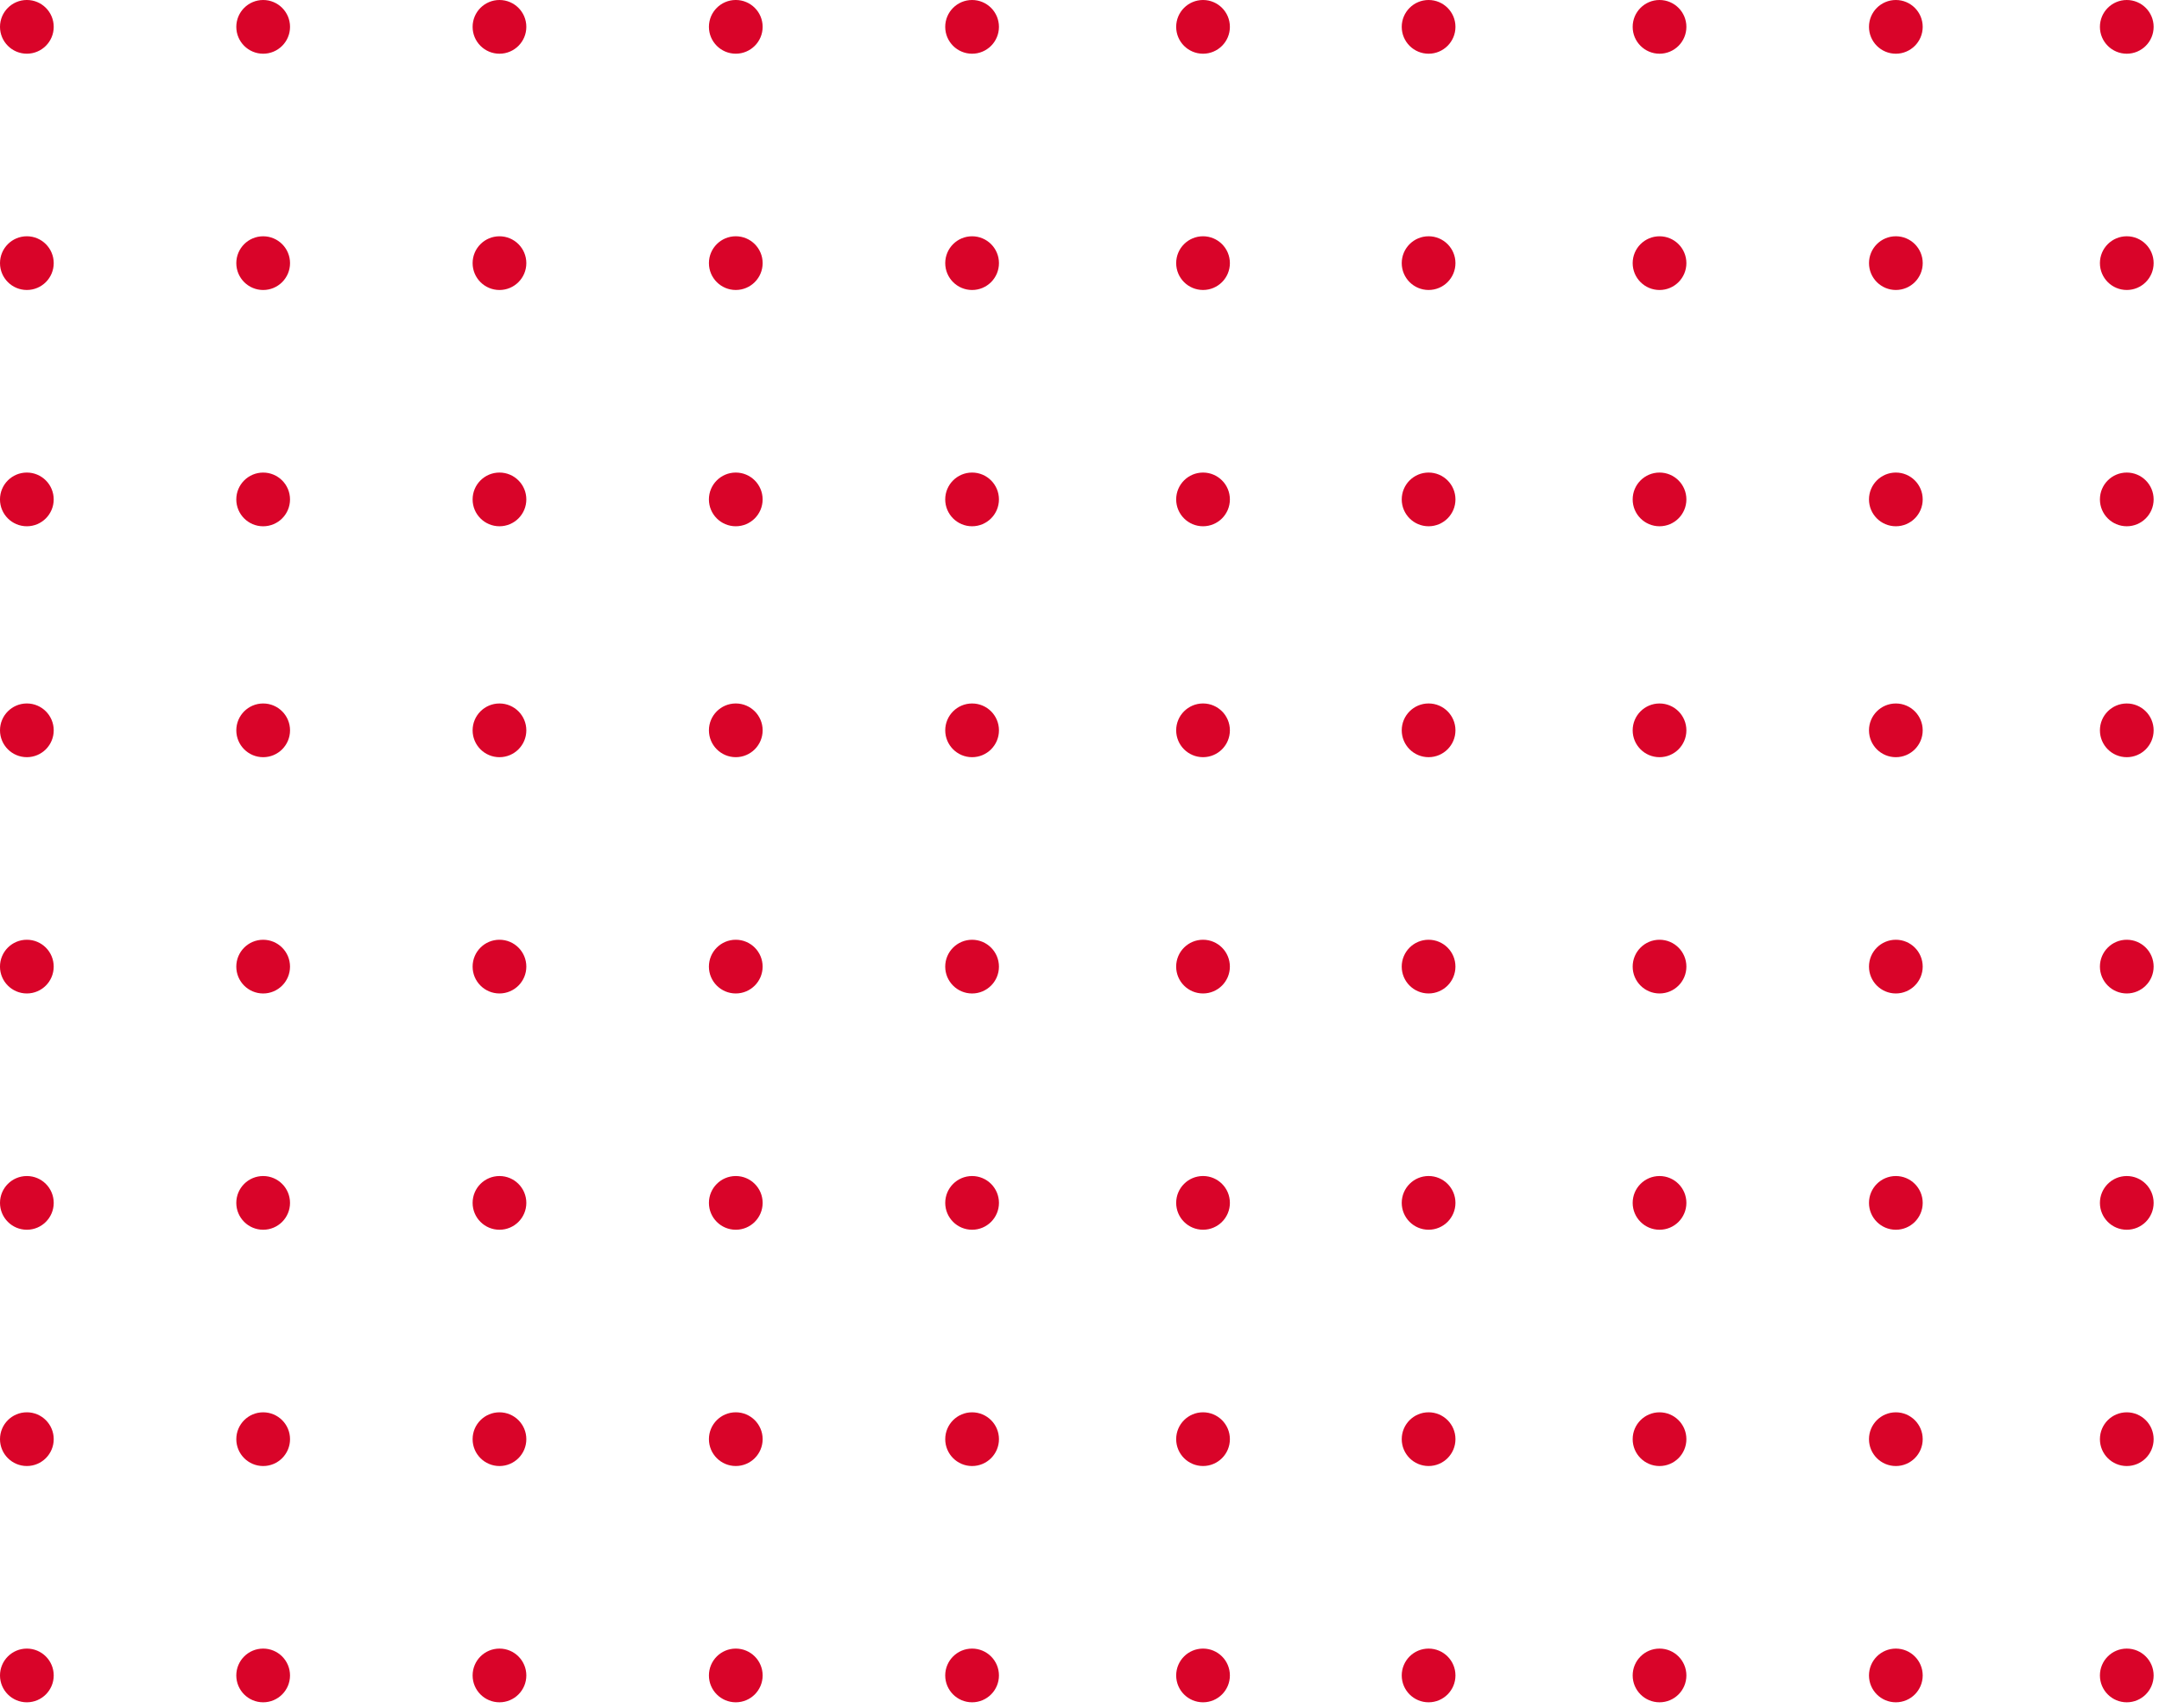 <svg fill="none" height="106" viewBox="0 0 134 106" width="134" xmlns="http://www.w3.org/2000/svg"><g fill="#d90429"><circle cx="1.667" cy="104" r="1.667" transform="matrix(0 -1 1 0 -102.333 105.667)"/><circle cx="16.333" cy="104" r="1.667" transform="matrix(0 -1 1 0 -87.667 120.333)"/><circle cx="31" cy="104" r="1.667" transform="matrix(0 -1 1 0 -73 135)"/><circle cx="45.667" cy="104" r="1.667" transform="matrix(0 -1 1 0 -58.333 149.667)"/><circle cx="60.333" cy="104" r="1.667" transform="matrix(0 -1 1 0 -43.667 164.333)"/><circle cx="88.667" cy="104" r="1.667" transform="matrix(0 -1 1 0 -15.333 192.667)"/><circle cx="117.667" cy="104" r="1.667" transform="matrix(0 -1 1 0 13.667 221.667)"/><circle cx="74.667" cy="104" r="1.667" transform="matrix(0 -1 1 0 -29.333 178.667)"/><circle cx="103" cy="104" r="1.667" transform="matrix(0 -1 1 0 -1 207)"/><circle cx="132" cy="104" r="1.667" transform="matrix(0 -1 1 0 28 236)"/><circle cx="1.667" cy="89.334" r="1.667" transform="matrix(0 -1 1 0 -87.667 91)"/><circle cx="16.333" cy="89.334" r="1.667" transform="matrix(0 -1 1 0 -73 105.667)"/><circle cx="31" cy="89.334" r="1.667" transform="matrix(0 -1 1 0 -58.334 120.334)"/><circle cx="45.667" cy="89.334" r="1.667" transform="matrix(0 -1 1 0 -43.667 135)"/><circle cx="60.333" cy="89.334" r="1.667" transform="matrix(0 -1 1 0 -29 149.667)"/><circle cx="88.667" cy="89.334" r="1.667" transform="matrix(0 -1 1 0 -.667 178)"/><circle cx="117.667" cy="89.334" r="1.667" transform="matrix(0 -1 1 0 28.333 207.001)"/><circle cx="74.667" cy="89.334" r="1.667" transform="matrix(0 -1 1 0 -14.667 164)"/><circle cx="103" cy="89.334" r="1.667" transform="matrix(0 -1 1 0 13.666 192.334)"/><circle cx="132" cy="89.334" r="1.667" transform="matrix(0 -1 1 0 42.666 221.334)"/><circle cx="1.667" cy="74.667" r="1.667" transform="matrix(0 -1 1 0 -73 76.334)"/><circle cx="1.667" cy="31" r="1.667" transform="matrix(0 -1 1 0 -29.334 32.667)"/><circle cx="16.333" cy="74.667" r="1.667" transform="matrix(0 -1 1 0 -58.334 91)"/><circle cx="16.333" cy="31" r="1.667" transform="matrix(0 -1 1 0 -14.667 47.334)"/><circle cx="31" cy="74.667" r="1.667" transform="matrix(0 -1 1 0 -43.667 105.667)"/><circle cx="31" cy="31" r="1.667" transform="matrix(0 -1 1 0 -0 62)"/><circle cx="45.667" cy="74.667" r="1.667" transform="matrix(0 -1 1 0 -29 120.334)"/><circle cx="45.667" cy="31" r="1.667" transform="matrix(0 -1 1 0 14.666 76.667)"/><circle cx="60.333" cy="74.667" r="1.667" transform="matrix(0 -1 1 0 -14.333 135)"/><circle cx="60.333" cy="31" r="1.667" transform="matrix(0 -1 1 0 29.333 91.333)"/><circle cx="88.667" cy="74.667" r="1.667" transform="matrix(0 -1 1 0 14 163.333)"/><circle cx="88.667" cy="31" r="1.667" transform="matrix(0 -1 1 0 57.667 119.667)"/><circle cx="117.667" cy="74.667" r="1.667" transform="matrix(0 -1 1 0 43 192.334)"/><circle cx="117.667" cy="31" r="1.667" transform="matrix(0 -1 1 0 86.667 148.667)"/><circle cx="74.667" cy="74.667" r="1.667" transform="matrix(0 -1 1 0 0 149.333)"/><circle cx="74.667" cy="31" r="1.667" transform="matrix(0 -1 1 0 43.667 105.667)"/><circle cx="103" cy="74.667" r="1.667" transform="matrix(0 -1 1 0 28.333 177.667)"/><circle cx="103" cy="31" r="1.667" transform="matrix(0 -1 1 0 72 134)"/><circle cx="132" cy="74.667" r="1.667" transform="matrix(0 -1 1 0 57.333 206.667)"/><circle cx="132" cy="31" r="1.667" transform="matrix(0 -1 1 0 101 163)"/><circle cx="1.667" cy="60" r="1.667" transform="matrix(0 -1 1 0 -58.334 61.667)"/><circle cx="1.667" cy="16.334" r="1.667" transform="matrix(0 -1 1 0 -14.667 18)"/><circle cx="16.333" cy="60" r="1.667" transform="matrix(0 -1 1 0 -43.667 76.334)"/><circle cx="16.333" cy="16.334" r="1.667" transform="matrix(0 -1 1 0 -0 32.667)"/><circle cx="31" cy="60" r="1.667" transform="matrix(0 -1 1 0 -29 91)"/><circle cx="31" cy="16.334" r="1.667" transform="matrix(0 -1 1 0 14.666 47.334)"/><circle cx="45.667" cy="60" r="1.667" transform="matrix(0 -1 1 0 -14.334 105.667)"/><circle cx="45.667" cy="16.334" r="1.667" transform="matrix(0 -1 1 0 29.333 62)"/><circle cx="60.333" cy="60" r="1.667" transform="matrix(0 -1 1 0 .333 120.334)"/><circle cx="60.333" cy="16.334" r="1.667" transform="matrix(0 -1 1 0 44 76.667)"/><circle cx="88.667" cy="60" r="1.667" transform="matrix(0 -1 1 0 28.666 148.667)"/><circle cx="88.667" cy="16.334" r="1.667" transform="matrix(0 -1 1 0 72.333 105)"/><circle cx="117.667" cy="60" r="1.667" transform="matrix(0 -1 1 0 57.667 177.667)"/><circle cx="117.667" cy="16.334" r="1.667" transform="matrix(0 -1 1 0 101.334 134)"/><circle cx="74.667" cy="60" r="1.667" transform="matrix(0 -1 1 0 14.666 134.667)"/><circle cx="74.667" cy="16.334" r="1.667" transform="matrix(0 -1 1 0 58.333 91)"/><circle cx="103" cy="60" r="1.667" transform="matrix(0 -1 1 0 43 163)"/><circle cx="103" cy="16.334" r="1.667" transform="matrix(0 -1 1 0 86.666 119.334)"/><circle cx="132" cy="60" r="1.667" transform="matrix(0 -1 1 0 72 192)"/><circle cx="132" cy="16.334" r="1.667" transform="matrix(0 -1 1 0 115.666 148.333)"/><circle cx="1.667" cy="45.334" r="1.667" transform="matrix(0 -1 1 0 -43.667 47)"/><circle cx="1.667" cy="1.667" r="1.667" transform="matrix(0 -1 1 0 -0 3.333)"/><circle cx="16.333" cy="45.334" r="1.667" transform="matrix(0 -1 1 0 -29 61.667)"/><circle cx="16.333" cy="1.667" r="1.667" transform="matrix(0 -1 1 0 14.667 18)"/><circle cx="31" cy="45.334" r="1.667" transform="matrix(0 -1 1 0 -14.334 76.334)"/><circle cx="31" cy="1.667" r="1.667" transform="matrix(0 -1 1 0 29.333 32.667)"/><circle cx="45.667" cy="45.334" r="1.667" transform="matrix(0 -1 1 0 .333 91)"/><circle cx="45.667" cy="1.667" r="1.667" transform="matrix(0 -1 1 0 44 47.333)"/><circle cx="60.333" cy="45.334" r="1.667" transform="matrix(0 -1 1 0 15 105.667)"/><circle cx="60.333" cy="1.667" r="1.667" transform="matrix(0 -1 1 0 58.666 62)"/><circle cx="88.667" cy="45.334" r="1.667" transform="matrix(0 -1 1 0 43.333 134)"/><circle cx="88.667" cy="1.667" r="1.667" transform="matrix(0 -1 1 0 87 90.334)"/><circle cx="117.667" cy="45.334" r="1.667" transform="matrix(0 -1 1 0 72.333 163.001)"/><circle cx="117.667" cy="1.667" r="1.667" transform="matrix(0 -1 1 0 116 119.334)"/><circle cx="74.667" cy="45.334" r="1.667" transform="matrix(0 -1 1 0 29.333 120)"/><circle cx="74.667" cy="1.667" r="1.667" transform="matrix(0 -1 1 0 73 76.334)"/><circle cx="103" cy="45.334" r="1.667" transform="matrix(0 -1 1 0 57.666 148.334)"/><circle cx="103" cy="1.667" r="1.667" transform="matrix(0 -1 1 0 101.333 104.667)"/><circle cx="132" cy="45.334" r="1.667" transform="matrix(0 -1 1 0 86.666 177.334)"/><circle cx="132" cy="1.667" r="1.667" transform="matrix(0 -1 1 0 130.333 133.667)"/></g></svg>